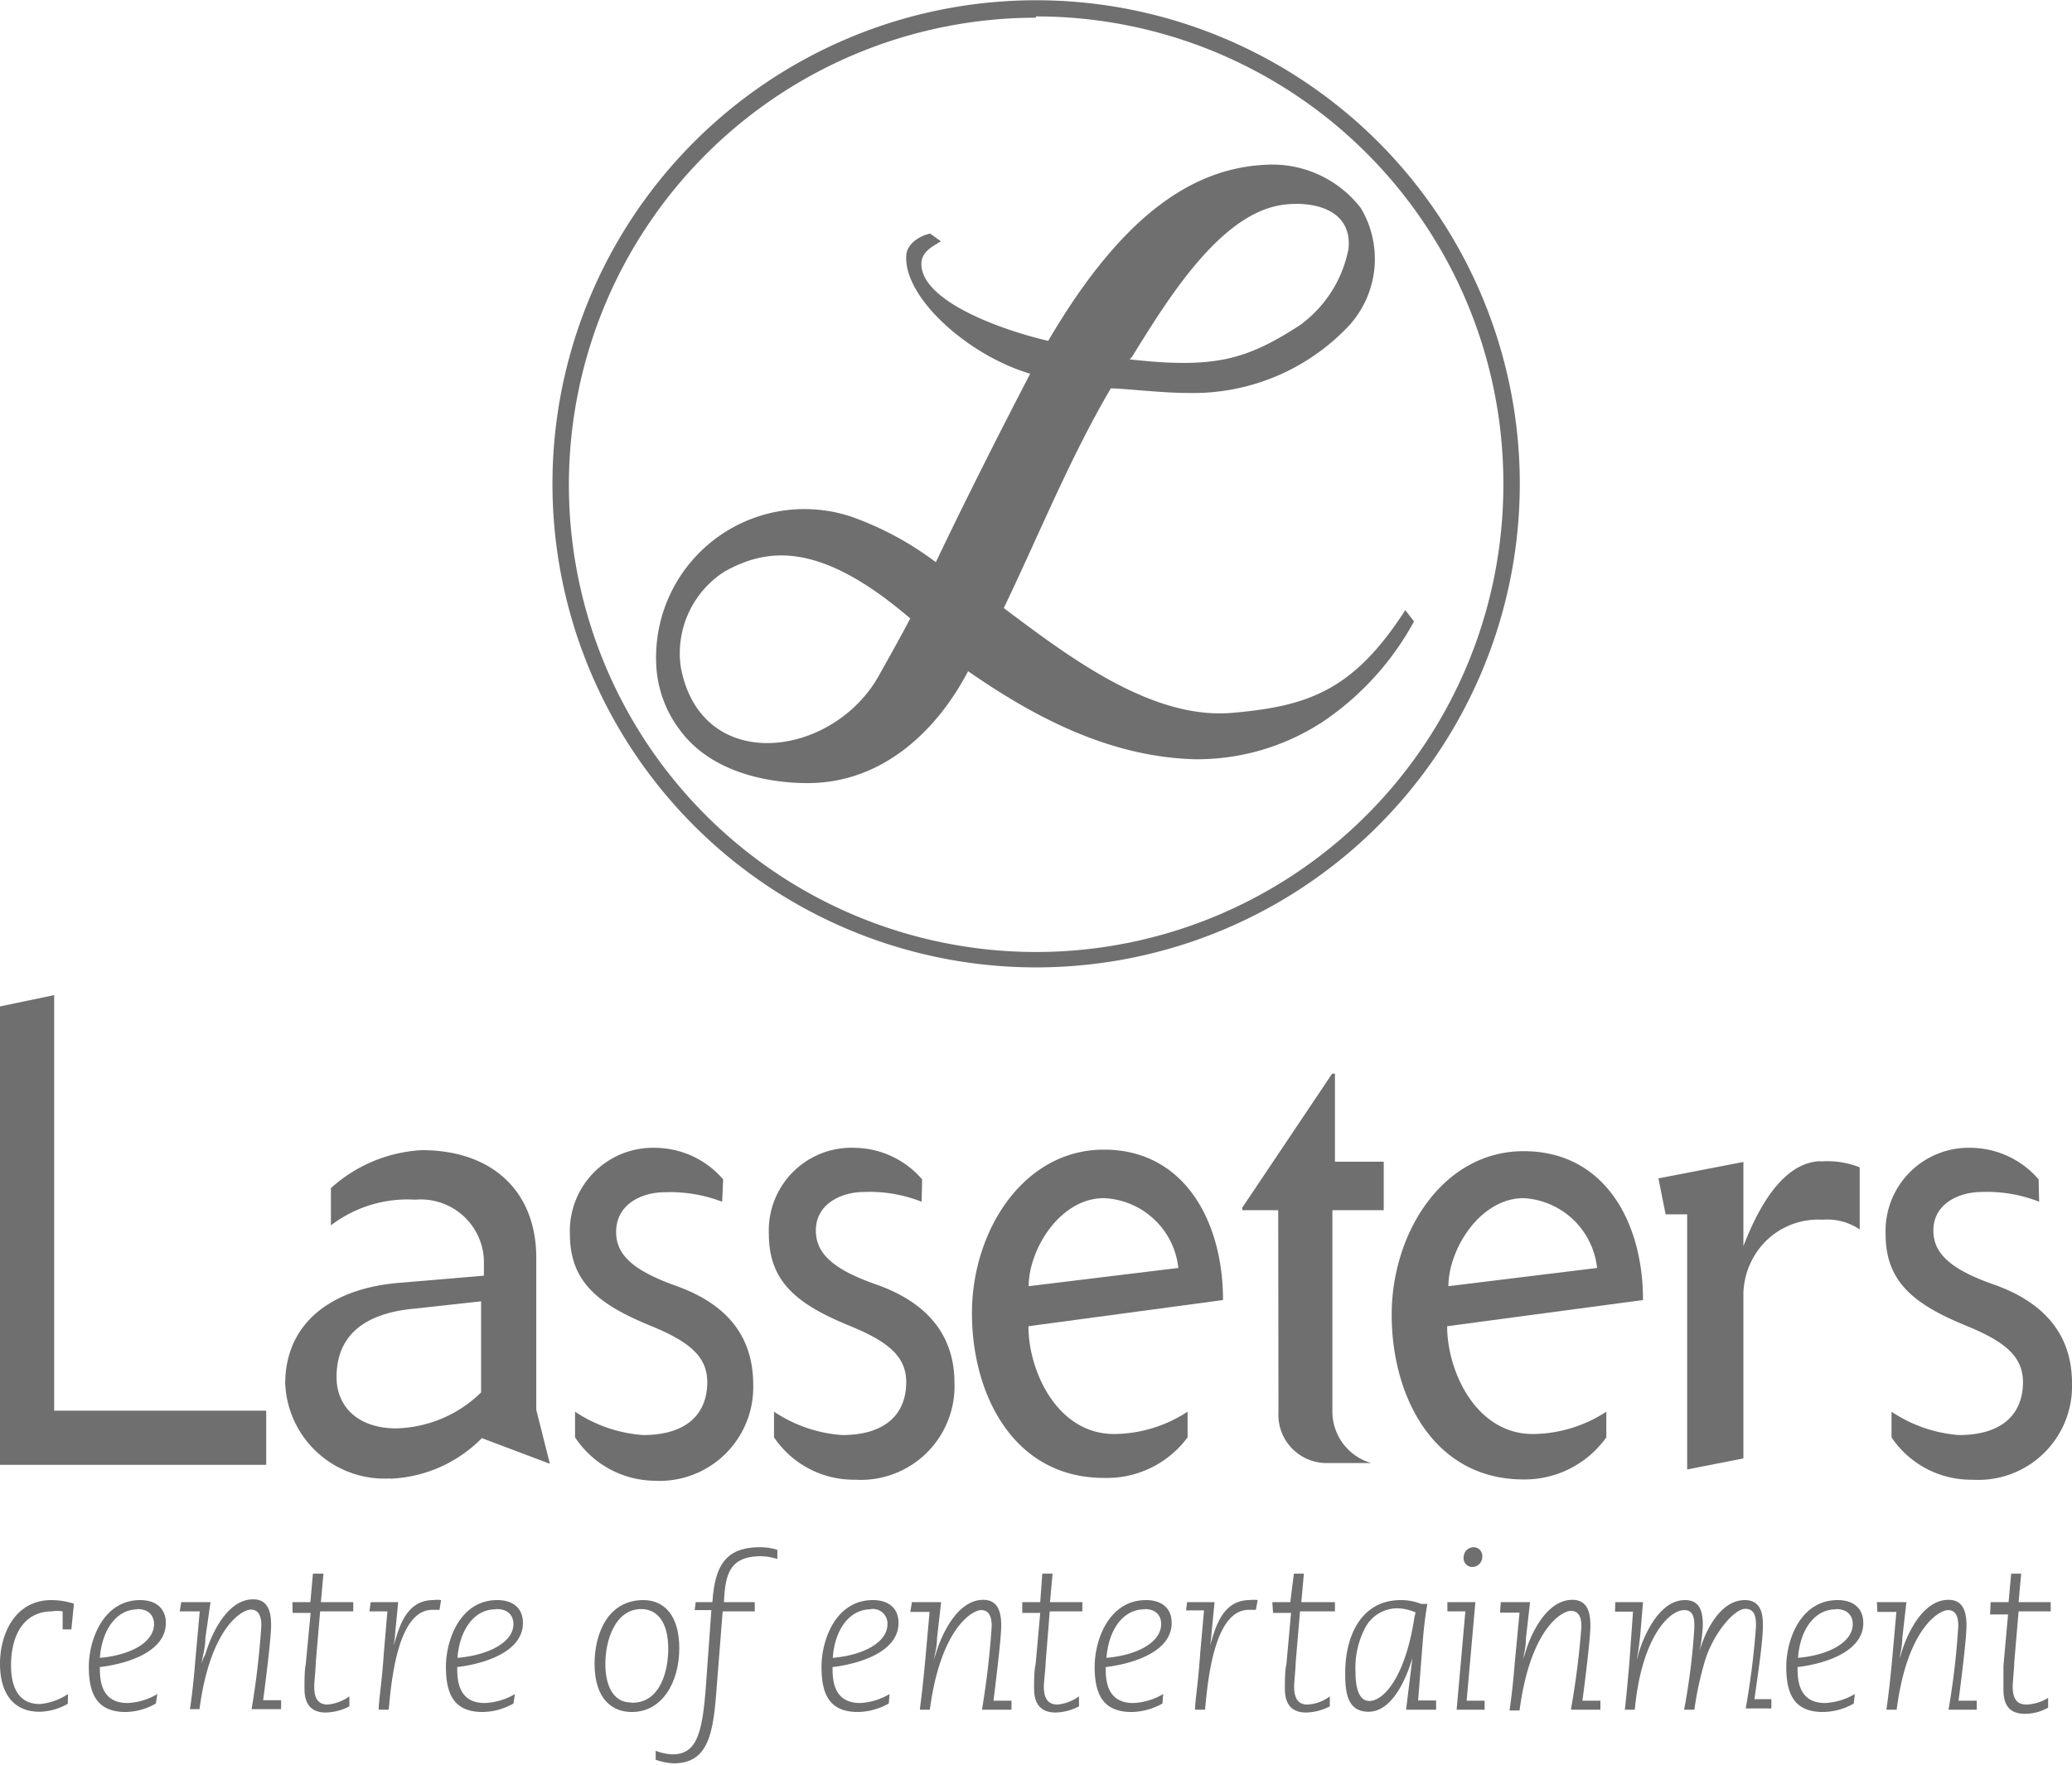 <?xml version="1.0" encoding="UTF-8"?>
<svg xmlns="http://www.w3.org/2000/svg" viewBox="0 0 80.71 68.75"><g id="Layer_2" data-name="Layer 2"><g id="Layer_1-2" data-name="Layer 1"><g id="Jun-12"><g id="logout_main---all" data-name="logout/main---all"><g id="lasseters"><polygon id="Path" points="2.11 38.77 2.11 54.96 10.37 54.96 10.37 57.07 0 57.07 0 39.21 2.11 38.77" fill="#6f6f6f"/><path id="Shape" d="M15.21,57.6a3.87,3.87,0,0,1-4.1-3.69c0-2.3,1.71-3.7,4.43-3.93l3.31-.28v-.59a2.46,2.46,0,0,0-2.67-2.37,4.92,4.92,0,0,0-3.29,1V46.29a5.73,5.73,0,0,1,3.54-1.48c2.73,0,4.46,1.59,4.46,4.2v5.92l.53,2.1-2.65-1a5.3,5.3,0,0,1-3.57,1.58m1-6.63c-1.56.13-3.09.74-3.09,2.67,0,1.2.89,2,2.32,2a4.9,4.9,0,0,0,3.31-1.4V50.7Z" fill="#6f6f6f"/><path id="Path-2" data-name="Path" d="M28.13,46.82a5.66,5.66,0,0,0-2.23-.37C25,46.45,24,46.91,24,48c0,.89.66,1.5,2.34,2.1s3,1.71,3,3.85a3.65,3.65,0,0,1-3.86,3.74A3.76,3.76,0,0,1,22.4,56V55a5.46,5.46,0,0,0,2.65.91c1.76,0,2.5-.88,2.5-2.06,0-1-.7-1.58-2.19-2.19-2-.82-3.16-1.68-3.16-3.57a3.24,3.24,0,0,1,3.37-3.37,3.52,3.52,0,0,1,2.6,1.23Z" fill="#6f6f6f"/><path id="Path-3" data-name="Path" d="M35.9,46.82a5.51,5.51,0,0,0-2.24-.38c-.87,0-1.88.45-1.88,1.5,0,.89.66,1.51,2.34,2.1s3.06,1.71,3.06,3.85a3.65,3.65,0,0,1-3.87,3.76A3.75,3.75,0,0,1,30.15,56V55a5.46,5.46,0,0,0,2.65.91c1.76,0,2.5-.88,2.5-2.06,0-1-.7-1.58-2.19-2.19-2-.82-3.16-1.68-3.16-3.57a3.22,3.22,0,0,1,3.37-3.37,3.52,3.52,0,0,1,2.6,1.23Z" fill="#6f6f6f"/><path id="Shape-2" data-name="Shape" d="M40.06,51.67c0,1.75,1.12,4.2,3.34,4.2A5.3,5.3,0,0,0,46.26,55v1A3.91,3.91,0,0,1,43,57.58c-3.5,0-5.14-3.22-5.14-6.42s2-6.37,5.14-6.37,4.64,2.8,4.64,5.86ZM45.9,49.4A3.05,3.05,0,0,0,43,46.68c-1.71,0-2.93,2-2.93,3.43Z" fill="#6f6f6f"/><path id="Path-4" data-name="Path" d="M49.79,47.15h-1.4v-.1l3.5-5.22H52v3.43H53.9v1.89h-2V55A2.09,2.09,0,0,0,53.41,57v0H51.6A1.88,1.88,0,0,1,49.8,55Z" fill="#6f6f6f"/><path id="Shape-3" data-name="Shape" d="M56.37,51.67c0,1.75,1.12,4.2,3.34,4.2A5.3,5.3,0,0,0,62.57,55v1a3.91,3.91,0,0,1-3.22,1.64c-3.5,0-5.14-3.22-5.14-6.42s2-6.37,5.14-6.37S64,47.59,64,50.65Zm5.84-2.27a3.05,3.05,0,0,0-2.86-2.72c-1.7,0-2.93,2-2.93,3.43Z" fill="#6f6f6f"/><path id="Path-5" data-name="Path" d="M70.92,45.25a3.42,3.42,0,0,1,1.52.23V47.9A2.24,2.24,0,0,0,71,47.52a2.91,2.91,0,0,0-2.15.77,3,3,0,0,0-.94,2.08v6.45l-2.19.43V47.31h-.84l-.28-1.4,3.31-.64v3.28c.39-1,1.35-3.26,3-3.31" fill="#6f6f6f"/><path id="Path-6" data-name="Path" d="M79.43,46.82a5.54,5.54,0,0,0-2.24-.38c-.87,0-1.88.45-1.88,1.5,0,.89.66,1.51,2.34,2.1s3.06,1.71,3.06,3.85a3.65,3.65,0,0,1-3.88,3.76A3.73,3.73,0,0,1,73.68,56V55a5.46,5.46,0,0,0,2.62.91c1.76,0,2.5-.88,2.5-2.06,0-1-.7-1.58-2.19-2.19-2-.82-3.16-1.68-3.16-3.57a3.24,3.24,0,0,1,3.36-3.37,3.52,3.52,0,0,1,2.6,1.23Z" fill="#6f6f6f"/><path id="Path-7" data-name="Path" d="M2.64,66.38a2.29,2.29,0,0,1-1.11.31C.55,66.69,0,66,0,64.82s.6-2.48,2-2.48a2.94,2.94,0,0,1,.88.14l-.1,1H2.44v-.7a1.13,1.13,0,0,0-.41,0c-1.15,0-1.6,1-1.6,2.1,0,.77.24,1.51,1.12,1.51A2.36,2.36,0,0,0,2.65,66Z" fill="#6f6f6f"/><path id="Shape-4" data-name="Shape" d="M6.07,66.37a2.43,2.43,0,0,1-1.17.33c-1.12,0-1.44-.7-1.44-1.76s.57-2.6,2-2.6c.63,0,1,.34,1,.89,0,1.15-1.56,1.6-2.57,1.72,0,.43,0,1.4,1.08,1.4A2.47,2.47,0,0,0,6.13,66Zm-.7-3.67c-.86,0-1.4.83-1.48,1.89C5.06,64.49,6,64,6,63.27c0-.23-.12-.58-.66-.58" fill="#6f6f6f"/><path id="Path-8" data-name="Path" d="M7.06,62.42H8.2L8,63.82c0,.38-.1.65-.15,1h0A1.5,1.5,0,0,1,8,64.45c.2-.7.82-2.14,1.86-2.14.59,0,.7.5.7,1s-.2,2.1-.31,2.93h.7v.35H9.8a32.2,32.2,0,0,0,.38-3.26c0-.3-.07-.62-.41-.62s-1.58.7-2,3.88H7.4c.08-.54.15-1.17.2-1.81l.18-2H7Z" fill="#6f6f6f"/><path id="Path-9" data-name="Path" d="M11.39,62.42h.7l.1-1.11h.41l-.1,1.11h1.26v.36H12.47l-.17,2c0,.2-.06.75-.06.93,0,.39.11.7.52.7a1.73,1.73,0,0,0,.85-.32v.39a2.1,2.1,0,0,1-.92.24c-.7,0-.83-.49-.83-.94,0-.28,0-.7.05-.94l.19-2h-.7Z" fill="#6f6f6f"/><path id="Path-10" data-name="Path" d="M14.44,62.42h1.07l-.11,1.13a4.78,4.78,0,0,1-.14.91h0c0-.14.06-.29.1-.43.19-.63.46-1.69,1.52-1.69a1,1,0,0,1,.3,0l-.06.38h-.28c-1.4,0-1.61,3-1.7,3.89h-.39c0-.34.13-1.1.2-2.19l.14-1.64h-.7Z" fill="#6f6f6f"/><path id="Shape-5" data-name="Shape" d="M20,66.37a2.51,2.51,0,0,1-1.2.33c-1.12,0-1.43-.7-1.43-1.76s.56-2.6,2-2.6c.64,0,1,.34,1,.89,0,1.15-1.56,1.6-2.56,1.72,0,.43,0,1.4,1.07,1.4A2.51,2.51,0,0,0,20.06,66Zm-.7-3.67c-.85,0-1.4.83-1.48,1.89C19,64.49,20,64,20,63.27c0-.23-.12-.58-.66-.58" fill="#6f6f6f"/><path id="Shape-6" data-name="Shape" d="M25.06,62.34c.8,0,1.4.58,1.4,1.88s-.65,2.48-1.85,2.48c-.75,0-1.45-.49-1.45-1.88,0-1.19.53-2.48,1.9-2.48m-.43,4c1.08,0,1.4-1.22,1.4-2.1,0-1.09-.46-1.55-1.05-1.55-1,0-1.4,1.18-1.4,2.15,0,.78.28,1.49,1,1.49" fill="#6f6f6f"/><path id="Path-11" data-name="Path" d="M27.1,62.42h.65c.1-1.44.52-2.14,1.87-2.14a2.39,2.39,0,0,1,.66.1v.36a2.19,2.19,0,0,0-.63-.11c-1.23,0-1.4.7-1.45,1.79h1.2v.36H28.15l-.23,2.92c-.13,1.77-.29,3-1.68,3a2.35,2.35,0,0,1-.7-.14v-.35a2,2,0,0,0,.65.14c.93,0,1.17-.76,1.31-2.7l.21-2.92h-.65Z" fill="#6f6f6f"/><path id="Shape-7" data-name="Shape" d="M34.62,66.37a2.54,2.54,0,0,1-1.2.33C32.3,66.7,32,66,32,64.94s.56-2.6,2-2.6c.64,0,1,.34,1,.89,0,1.15-1.57,1.6-2.57,1.72,0,.43,0,1.4,1.07,1.4A2.47,2.47,0,0,0,34.65,66Zm-.7-3.67c-.86,0-1.41.83-1.48,1.89,1.17-.1,2.13-.59,2.13-1.32a.57.57,0,0,0-.65-.58" fill="#6f6f6f"/><path id="Path-12" data-name="Path" d="M35.52,62.42h1.14l-.16,1.4c0,.38-.1.65-.15,1h0a1.5,1.5,0,0,1,.09-.35c.2-.7.82-2.14,1.86-2.14.59,0,.7.5.7,1s-.2,2.1-.3,2.93h.7v.35H38.25a32.2,32.2,0,0,0,.38-3.26c0-.3-.07-.62-.41-.62s-1.58.7-2,3.88h-.39c.07-.54.14-1.17.2-1.81l.18-2h-.75Z" fill="#6f6f6f"/><path id="Path-13" data-name="Path" d="M39.82,62.42h.7l.08-1.11H41l-.1,1.11h1.26v.36H40.89l-.16,2c0,.2-.07.75-.07.93,0,.39.12.7.53.7a1.7,1.7,0,0,0,.84-.32v.39a2.06,2.06,0,0,1-.91.24c-.7,0-.84-.49-.84-.94,0-.28,0-.7.06-.94l.18-2h-.7Z" fill="#6f6f6f"/><path id="Shape-8" data-name="Shape" d="M45.28,66.37a2.54,2.54,0,0,1-1.2.33c-1.12,0-1.44-.7-1.44-1.76s.56-2.6,2-2.6c.64,0,1,.34,1,.89,0,1.15-1.57,1.6-2.57,1.72,0,.43,0,1.4,1.07,1.4A2.47,2.47,0,0,0,45.31,66Zm-.7-3.67c-.86,0-1.4.83-1.48,1.89,1.17-.1,2.13-.59,2.13-1.32,0-.23-.11-.58-.65-.58" fill="#6f6f6f"/><path id="Path-14" data-name="Path" d="M46.24,62.42h1.07l-.11,1.13a4.78,4.78,0,0,1-.14.91h0c0-.14.06-.29.1-.43.19-.63.46-1.69,1.52-1.69a1.1,1.1,0,0,1,.31,0l-.07.38h-.28c-1.4,0-1.61,3-1.7,3.89h-.39c0-.34.13-1.1.2-2.19l.15-1.68h-.7Z" fill="#6f6f6f"/><path id="Path-15" data-name="Path" d="M49.56,62.42h.7l.14-1.11h.39l-.1,1.11H52v.36H50.64l-.17,2c0,.2-.06.75-.06.93,0,.39.11.7.52.7a1.59,1.59,0,0,0,.87-.32v.39a2.1,2.1,0,0,1-.92.24c-.7,0-.83-.49-.83-.94,0-.28,0-.7.06-.94l.18-2h-.7Z" fill="#6f6f6f"/><path id="Shape-9" data-name="Shape" d="M55,64.75a3.58,3.58,0,0,1,.09-.45h0c0,.15-.07.3-.12.45-.26.81-.8,1.94-1.66,1.94s-.91-.81-.91-1.52c0-1.4.6-2.83,2.17-2.83a2.13,2.13,0,0,1,.79.15h.24c-.08.44-.13.89-.17,1.34l-.19,2.42h.7v.36H54.77Zm.14-1.93a1.88,1.88,0,0,0-.7-.16,1.42,1.42,0,0,0-1.23.7,3.36,3.36,0,0,0-.41,1.78c0,.77.2,1.13.54,1.13.56,0,1.4-.94,1.75-3.23Z" fill="#6f6f6f"/><path id="Shape-10" data-name="Shape" d="M57.08,62.78h-.7v-.36h1.09l-.34,3.84h.7v.35H56.74Zm.32-2.5a.33.33,0,0,1,.25.11.35.35,0,0,1,.09.26.41.41,0,0,1-.11.28.4.4,0,0,1-.29.12.33.33,0,0,1-.23-.1.35.35,0,0,1-.1-.25.45.45,0,0,1,.1-.29.41.41,0,0,1,.29-.13" fill="#6f6f6f"/><path id="Path-16" data-name="Path" d="M58.46,62.42H59.6l-.16,1.4c0,.38-.09.65-.14,1h0a1.13,1.13,0,0,1,.09-.35c.19-.7.81-2.14,1.86-2.14.59,0,.7.5.7,1s-.2,2.1-.31,2.93h.7v.35H61.19a32,32,0,0,0,.41-3.23c0-.3-.06-.62-.41-.62s-1.58.7-2,3.88H58.8c.08-.54.15-1.17.2-1.81l.19-2h-.76Z" fill="#6f6f6f"/><path id="Path-17" data-name="Path" d="M62.92,62.42H64l-.1,1.19a11.16,11.16,0,0,1-.16,1.14h0c0-.08.05-.15.06-.24.1-.4.7-2.17,1.83-2.17.62,0,.7.49.7,1a6.85,6.85,0,0,1-.13,1h0c.14-.53.7-2,1.77-2,.7,0,.7.7.7,1,0,.65-.22,2.06-.33,2.86H69v.36H68a30.66,30.66,0,0,0,.4-3.18c0-.29,0-.7-.42-.7s-1.23.94-1.56,2A12.89,12.89,0,0,0,66,66.61h-.4A25,25,0,0,0,66,63.39c0-.26,0-.66-.39-.66-.63,0-1.68,1.15-1.93,3.88h-.39c.05-.35.15-1.53.17-1.72l.15-2.1h-.7Z" fill="#6f6f6f"/><path id="Shape-11" data-name="Shape" d="M72.21,66.37a2.48,2.48,0,0,1-1.2.33c-1.12,0-1.43-.7-1.43-1.76s.56-2.6,2-2.6c.64,0,1,.34,1,.89,0,1.15-1.56,1.6-2.56,1.72,0,.43,0,1.4,1.07,1.4A2.51,2.51,0,0,0,72.25,66Zm-.7-3.67c-.85,0-1.4.83-1.47,1.89,1.16-.1,2.13-.59,2.13-1.32,0-.23-.12-.58-.66-.58" fill="#6f6f6f"/><path id="Path-18" data-name="Path" d="M73.11,62.42h1.15l-.16,1.4c0,.38-.1.65-.15,1h0a1.13,1.13,0,0,1,.09-.35c.2-.7.81-2.14,1.86-2.14.59,0,.7.5.7,1s-.2,2.1-.31,2.93H77v.35h-1.1a29.57,29.57,0,0,0,.38-3.26c0-.3-.06-.62-.4-.62s-1.59.7-2,3.88h-.4c.08-.54.15-1.17.21-1.81l.18-2h-.74Z" fill="#6f6f6f"/><path id="Path-19" data-name="Path" d="M77.54,62.42h.7l.1-1.11h.39l-.1,1.11h1.25v.36H78.63l-.17,2c0,.2-.06.75-.06.93,0,.39.11.7.53.7a1.73,1.73,0,0,0,.85-.26v.38a1.82,1.82,0,0,1-.91.24c-.7,0-.83-.48-.83-.94,0-.28,0-.7,0-.93l.18-2h-.7Z" fill="#6f6f6f"/><path id="Shape-12" data-name="Shape" d="M40.35,37.69A18.84,18.84,0,1,1,59.2,18.85,18.84,18.84,0,0,1,40.35,37.69m0-37a18.2,18.2,0,1,0,18.21,18.2A18.19,18.19,0,0,0,40.35.64" fill="#6f6f6f"/><path id="Shape-13" data-name="Shape" d="M44,14c3.34.38,4.57,0,6.62-1.32a4.79,4.79,0,0,0,1.91-3c.14-1.54-1.4-1.86-2.56-1.7-2.45.33-4.51,3.72-5.88,5.93ZM35.45,24.09c-3.5-3-5.55-2.76-7.23-1.82A3.78,3.78,0,0,0,26.52,26c.79,4.2,5.88,3.55,7.7.35.27-.49.79-1.4,1.25-2.28m1-2.2c1.69-3.55,3.66-7.31,3.66-7.31-2.39-.7-4.9-2.93-4.83-4.57,0-.46.48-.79.93-.89l.42.3c-.3.2-.75.38-.76.88,0,1.46,3.13,2.58,4.94,3,2.7-4.6,5.41-6.72,8.47-6.86a4.35,4.35,0,0,1,3.71,1.69,3.86,3.86,0,0,1-.58,4.7,8.33,8.33,0,0,1-6.16,2.5c-1,0-2.3-.16-3-.18-1.6,2.72-2.8,5.71-4.17,8.56,2.57,1.93,5.79,4.37,8.93,4.08,2.92-.26,4.69-.86,6.71-4l.34.44a11.1,11.1,0,0,1-3.57,3.92,8.93,8.93,0,0,1-5,1.45c-3.28-.1-6.18-1.61-8.8-3.43-1.23,2.35-3.36,4.36-6.25,4.36-1.51,0-3.78-.4-5-2.1a4.54,4.54,0,0,1-.88-2.26,5.78,5.78,0,0,1,7.64-6,12.32,12.32,0,0,1,3.23,1.75" fill="#6f6f6f"/></g></g></g></g></g></svg>